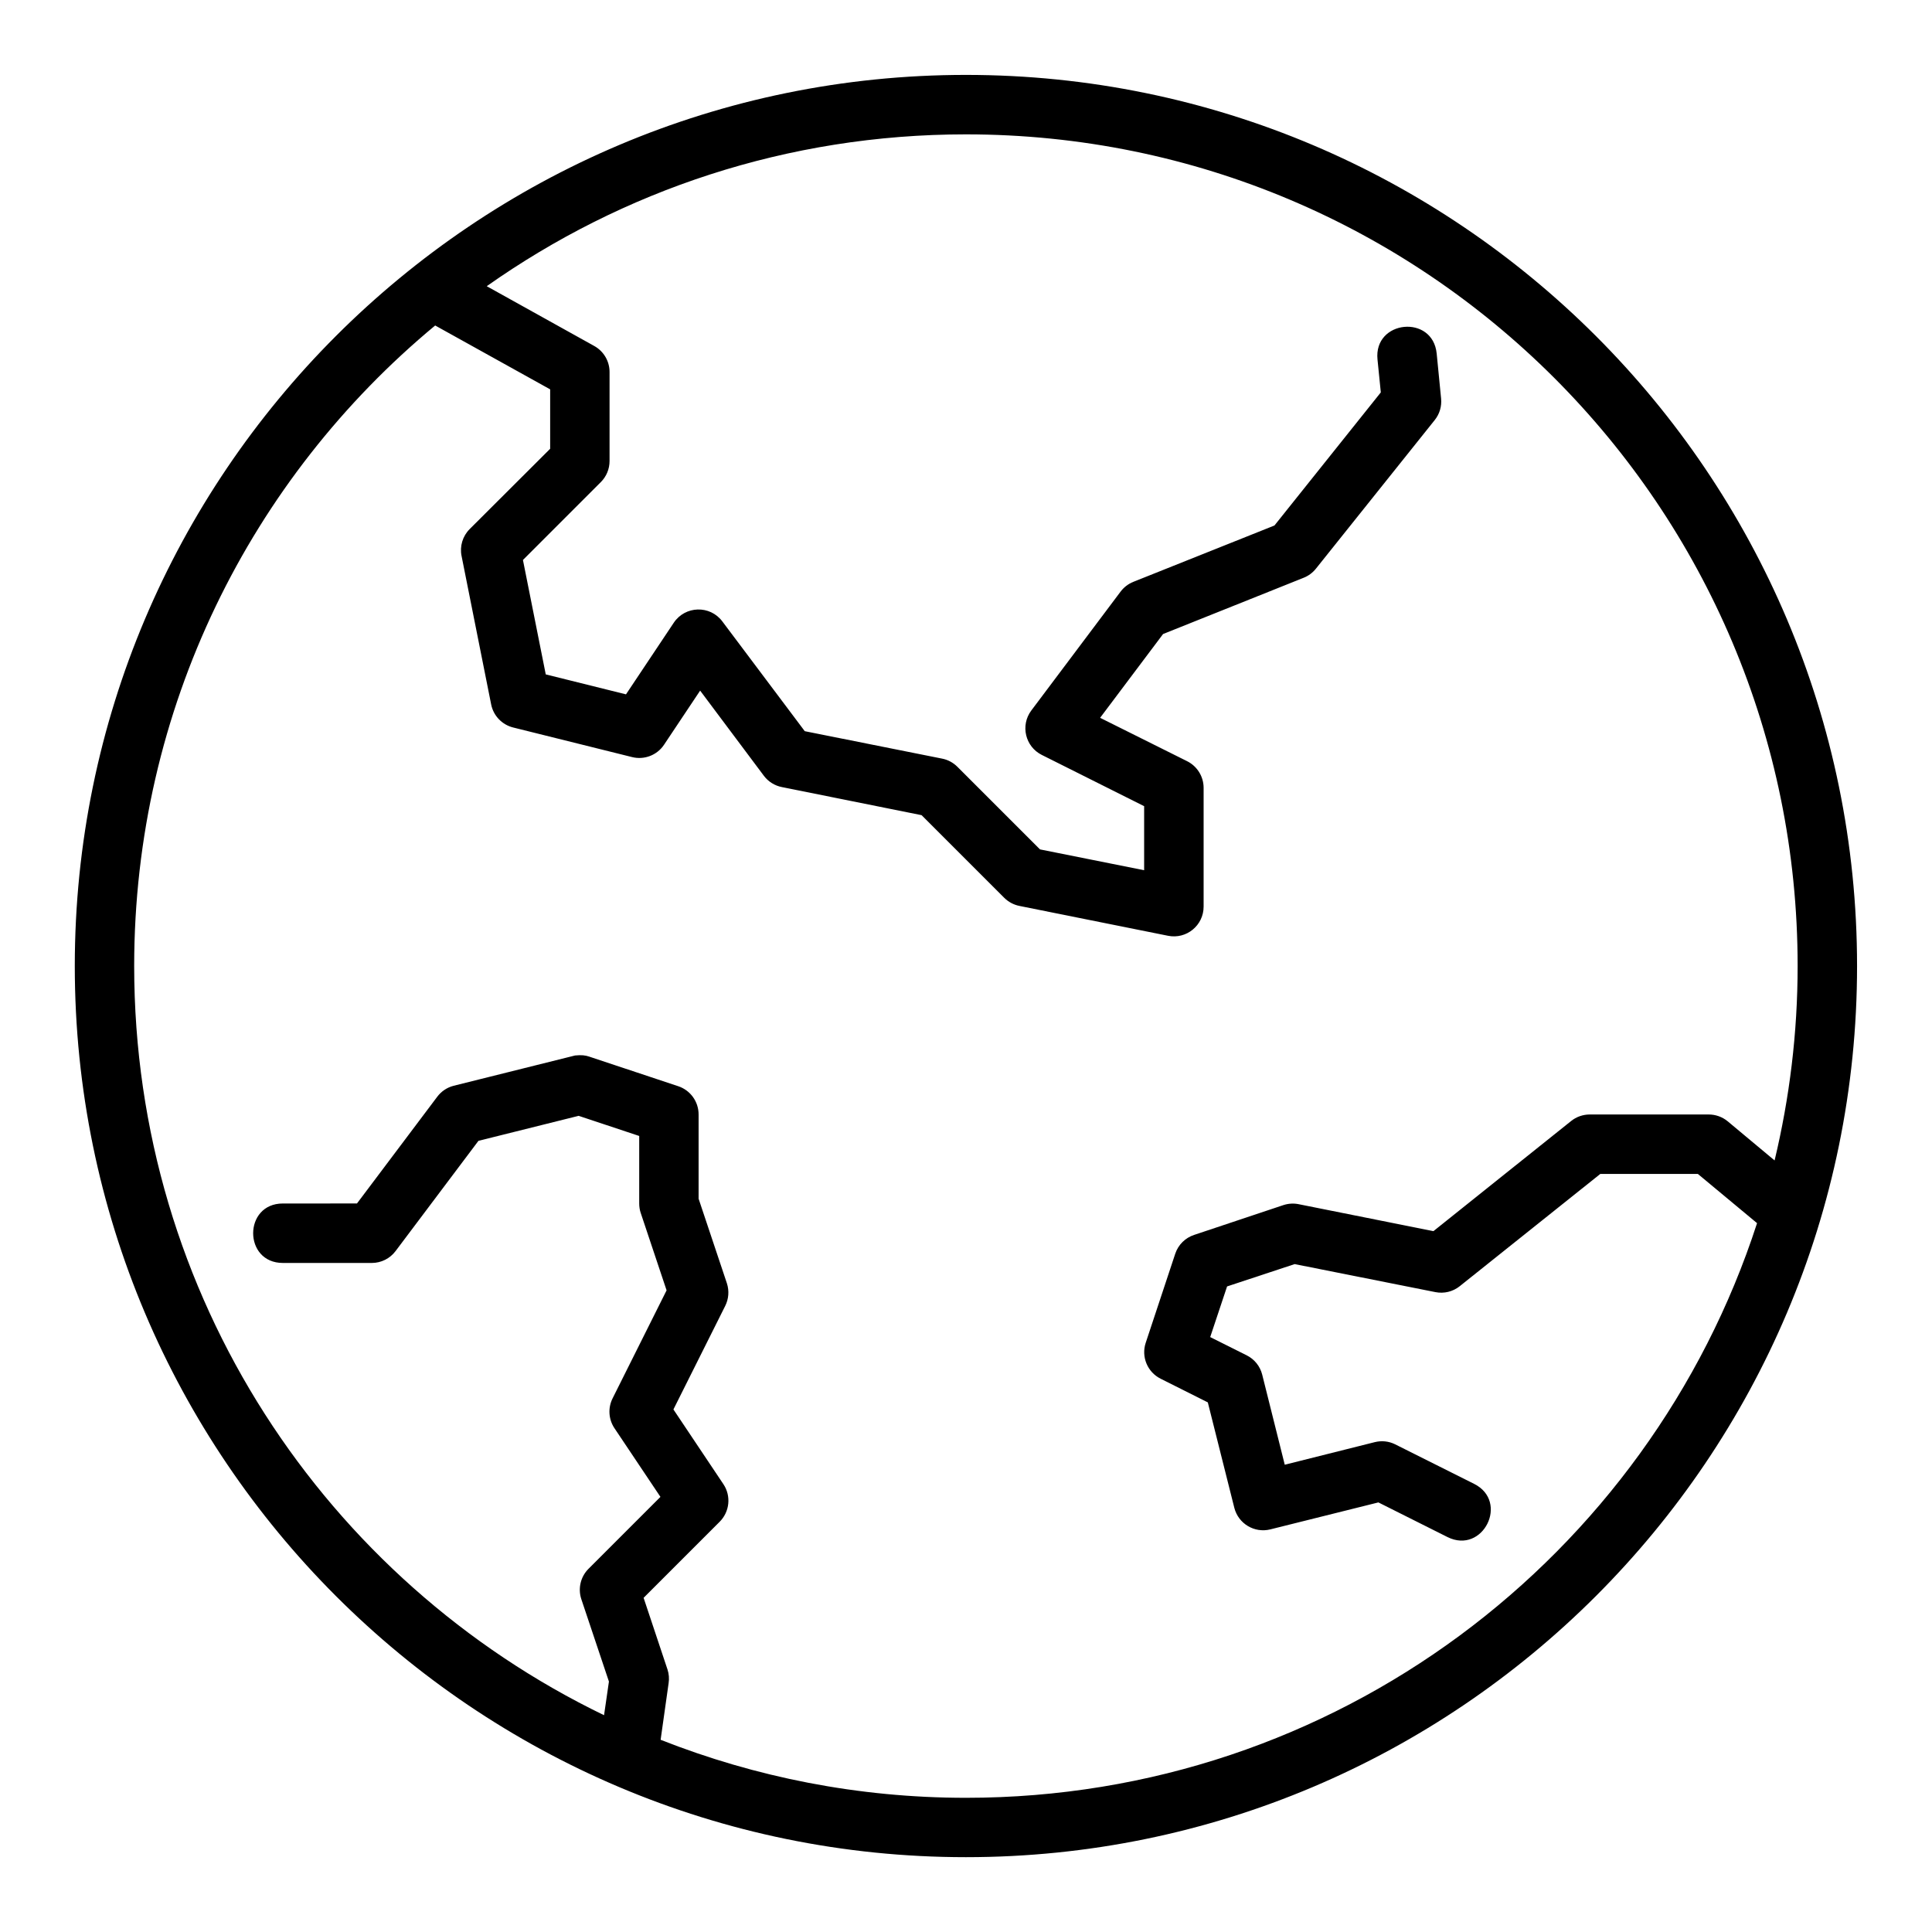 <?xml version="1.0" encoding="UTF-8"?>
<!-- Uploaded to: ICON Repo, www.svgrepo.com, Generator: ICON Repo Mixer Tools -->
<svg fill="#000000" width="800px" height="800px" version="1.1" viewBox="144 144 512 512" xmlns="http://www.w3.org/2000/svg">
 <path d="m399.98 163.85c-130.34 0-236.16 105.82-236.16 236.16 0 130.34 105.82 236.16 236.16 236.16s236.16-105.82 236.16-236.16c0-130.34-105.82-236.16-236.16-236.16zm-135.75 267.89c-1.742 0.441-3.273 1.469-4.352 2.906l-21.277 28.289-19.637 0.004c-10.5 0-10.5 15.758 0 15.758h23.586c2.469-0.004 4.789-1.164 6.273-3.137l21.973-29.227 26.551-6.625 16.051 5.336v17.895c0 0.848 0.129 1.703 0.398 2.504l6.856 20.512-14.297 28.598c-1.277 2.527-1.102 5.543 0.461 7.902l12.207 18.234-19.066 19.066c-2.098 2.098-2.832 5.207-1.906 8.027l7.32 21.848-1.293 8.918c-73.723-35.633-124.52-111.09-124.52-198.54 0-68.332 31.031-129.34 79.766-169.75l30.473 16.926v15.746l-21.324 21.277c-1.871 1.867-2.684 4.559-2.152 7.148l7.84 39.328c0.594 2.988 2.859 5.363 5.812 6.106l31.504 7.84c3.231 0.82 6.633-0.473 8.488-3.246l9.578-14.359 16.914 22.602c1.172 1.539 2.867 2.598 4.766 2.965l37.008 7.441 21.91 21.91c1.113 1.105 2.535 1.855 4.074 2.152l39.344 7.902c4.875 0.973 9.414-2.766 9.41-7.734v-31.488c-0.004-2.981-1.699-5.711-4.367-7.043l-23.062-11.5 16.684-22.203 37.301-14.93c1.254-0.504 2.356-1.328 3.199-2.383l31.504-39.406c1.285-1.605 1.879-3.644 1.676-5.688l-1.168-11.914c-1.031-10.477-16.746-8.906-15.684 1.566l0.875 8.719-28.184 35.27-37.422 14.945c-1.344 0.543-2.519 1.449-3.383 2.617l-23.648 31.488c-2.922 3.93-1.594 9.551 2.781 11.746l27.137 13.59v16.973l-27.598-5.519-21.91-21.91c-1.113-1.105-2.519-1.855-4.059-2.152l-36.371-7.266-21.852-29.105c-3.258-4.34-9.836-4.156-12.855 0.355l-12.668 18.988-21.266-5.289-6.043-30.32 20.633-20.633c1.484-1.477 2.32-3.488 2.32-5.582v-23.648c-0.016-2.852-1.574-5.477-4.074-6.856l-28.473-15.836c35.891-25.328 79.668-40.238 126.98-40.238 121.83 0 220.42 98.574 220.42 220.4 0 17.75-2.152 34.988-6.106 51.523l-12.438-10.379c-1.422-1.176-3.215-1.809-5.059-1.801h-31.484c-1.797 0-3.551 0.609-4.949 1.738l-36.484 29.18-35.73-7.148c-1.336-0.27-2.719-0.18-4.012 0.238l-23.664 7.902c-2.348 0.77-4.199 2.594-4.996 4.934l-7.84 23.648c-1.238 3.719 0.445 7.781 3.953 9.531l12.5 6.273 7.027 27.953c1.07 4.195 5.332 6.75 9.531 5.703l28.645-7.148 18.312 9.18c9.414 4.688 16.441-9.426 7.027-14.113l-20.91-10.469c-1.676-0.832-3.598-1.023-5.41-0.566l-23.832 5.981-5.981-23.895c-0.562-2.227-2.066-4.082-4.121-5.106l-9.656-4.828 4.473-13.422 17.91-5.918 37.301 7.426c2.277 0.453 4.629-0.117 6.441-1.566l37.254-29.75h25.859l15.684 13.039c-28.668 88.426-111.61 152.29-209.65 152.29-28.586 0-55.867-5.492-80.918-15.375l2.121-15.02c0.184-1.207 0.086-2.438-0.293-3.598l-6.336-19.004 20.156-20.156c2.656-2.652 3.082-6.824 1-9.949l-13.254-19.82 13.715-27.414c0.938-1.855 1.102-4.019 0.461-5.996l-7.504-22.434v-22.309c0.008-3.402-2.164-6.434-5.398-7.504l-23.602-7.848c-0.988-0.34-2.031-0.469-3.734-0.297z"/>
</svg>